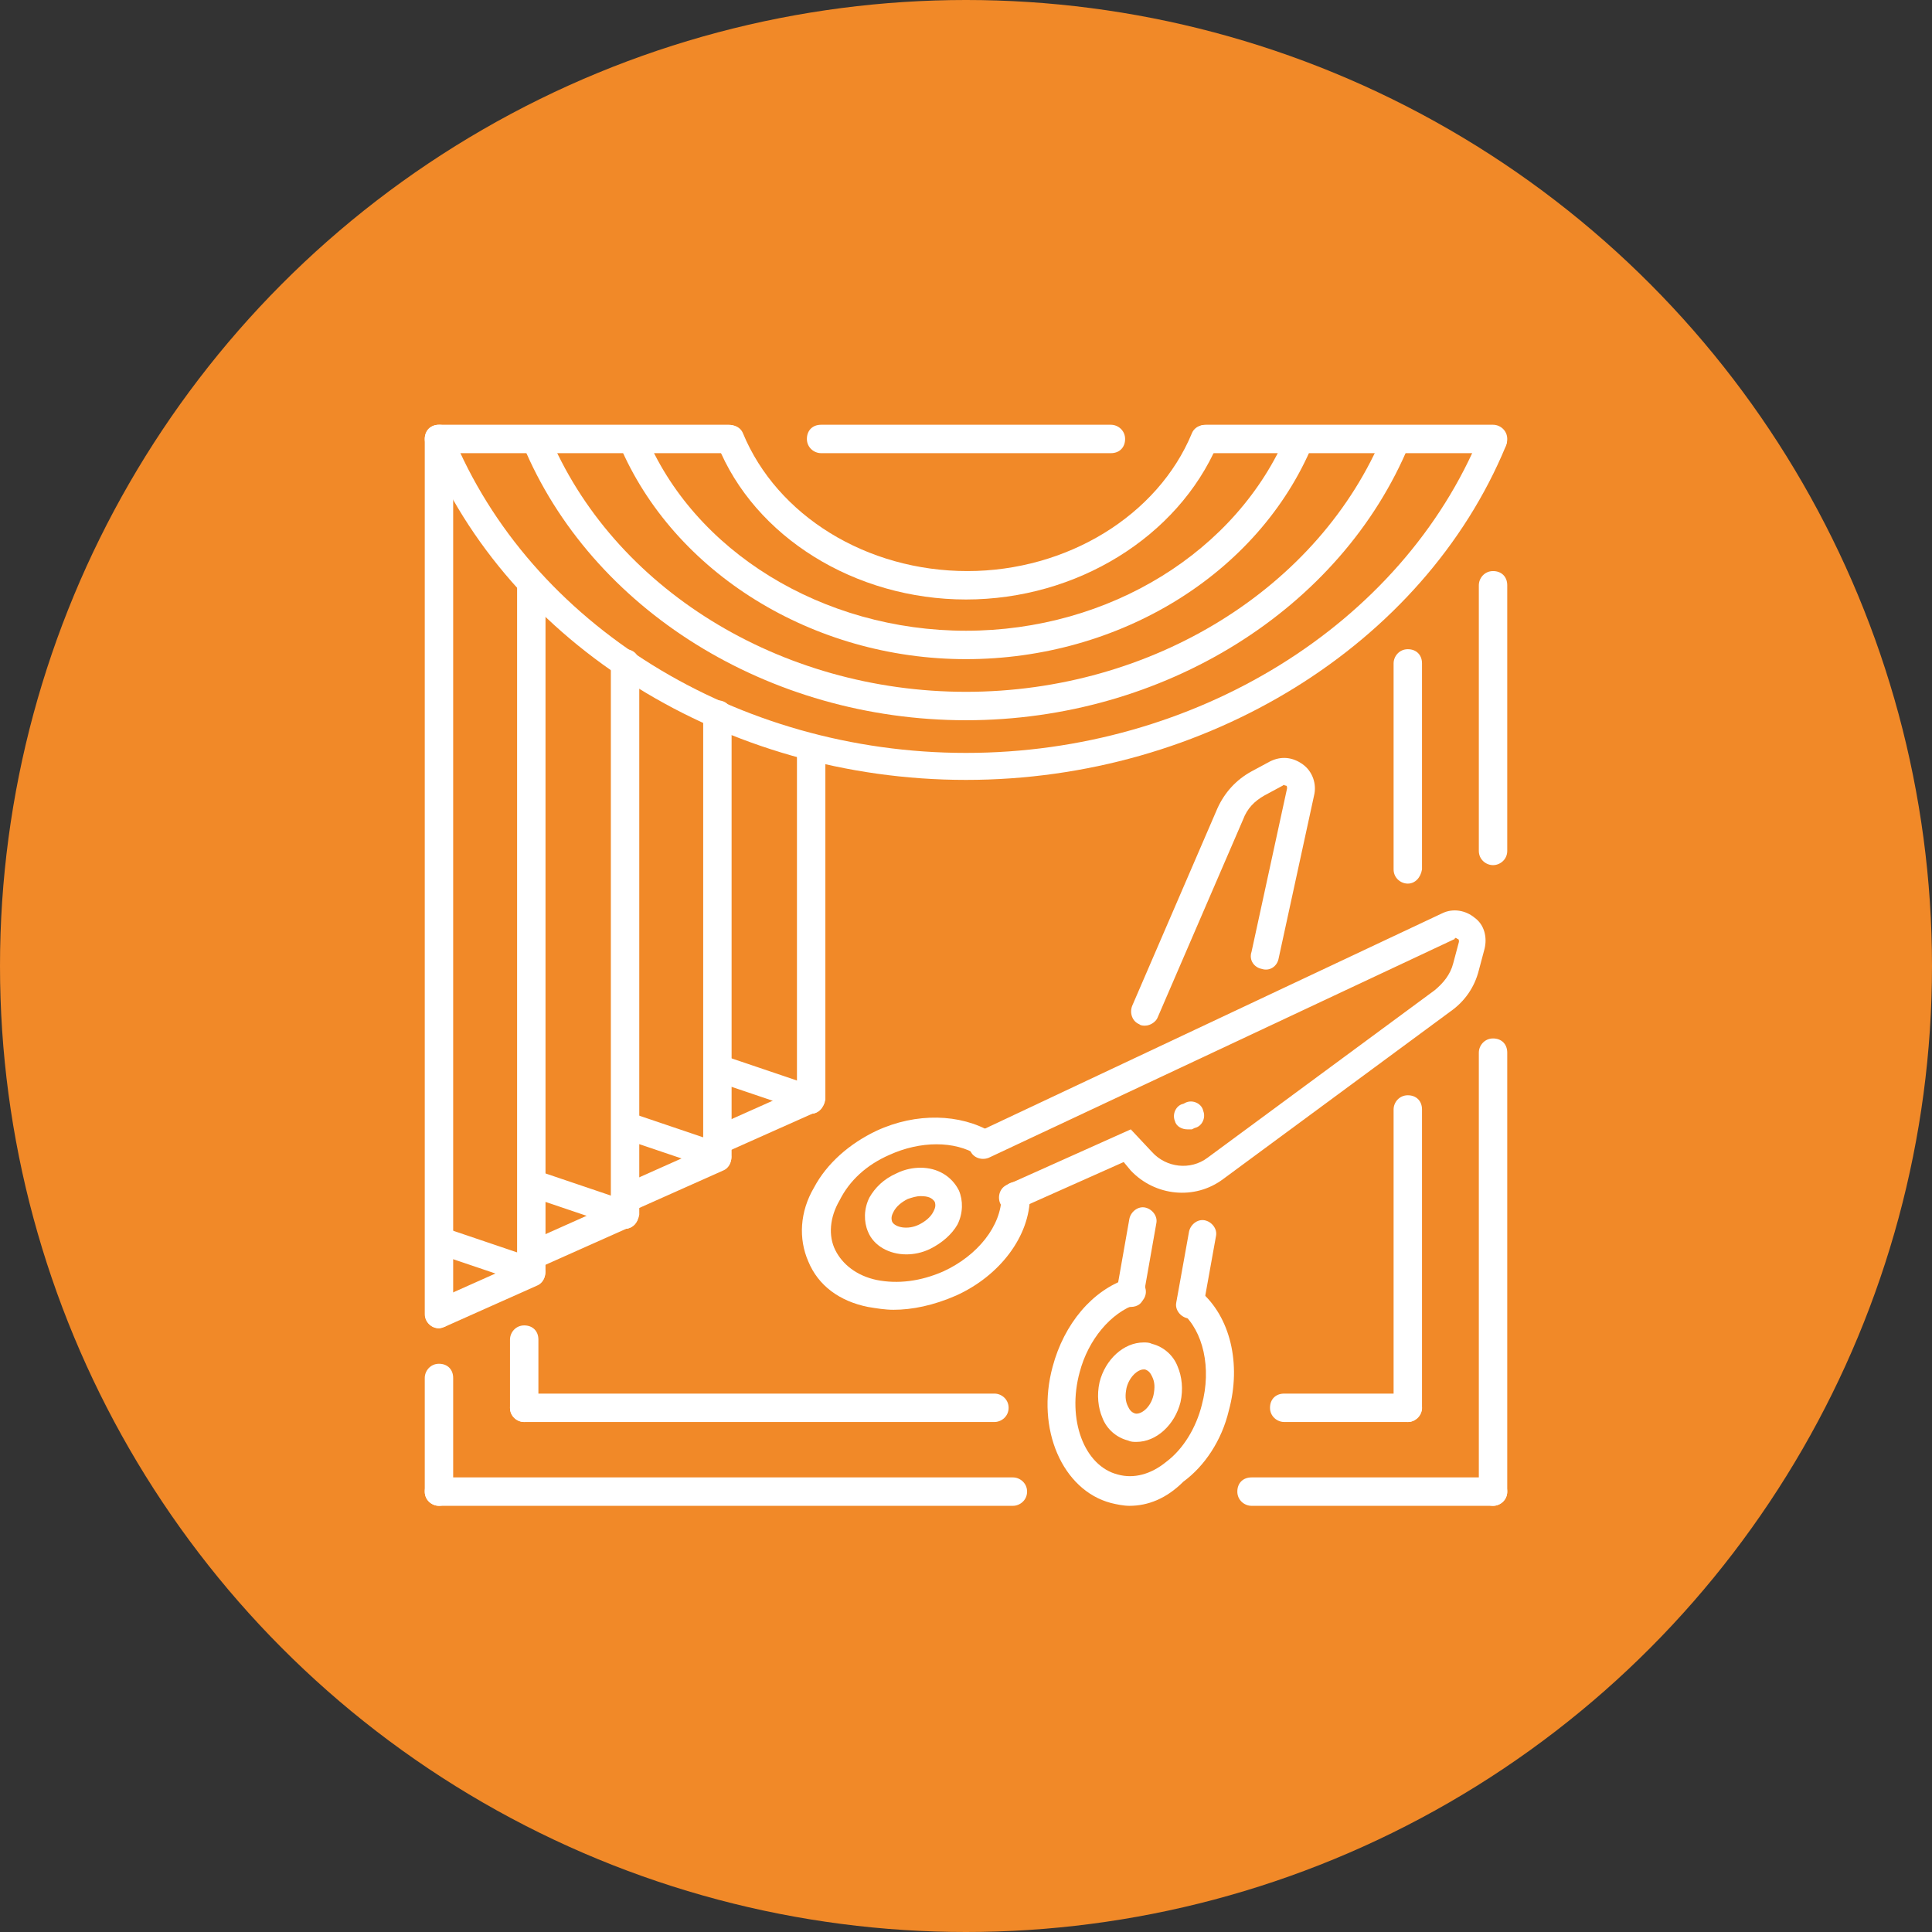<?xml version="1.0" encoding="utf-8"?>
<!-- Generator: Adobe Illustrator 18.0.0, SVG Export Plug-In . SVG Version: 6.00 Build 0)  -->
<!DOCTYPE svg PUBLIC "-//W3C//DTD SVG 1.0//EN" "http://www.w3.org/TR/2001/REC-SVG-20010904/DTD/svg10.dtd">
<svg version="1.0" id="Слой_1" xmlns="http://www.w3.org/2000/svg" xmlns:xlink="http://www.w3.org/1999/xlink" x="0px" y="0px"
	 viewBox="0 0 136 136" enable-background="new 0 0 136 136" xml:space="preserve">
<rect x="0" y="0" width="136" height="136" fill="#333333" stroke="none"/>
<g>
	<circle fill="#F18928" cx="68" cy="68" r="68"/>
	<g>
		<path fill="#FFFFFF" d="M99.1,100.1h-8.7c-0.5,0-1-0.4-1-1s0.4-1,1-1h8.7c0.5,0,1,0.4,1,1S99.6,100.1,99.1,100.1z"/>
		<path fill="#FFFFFF" d="M105.1,106h-17c-0.5,0-1-0.4-1-1s0.4-1,1-1h17c0.5,0,1,0.4,1,1S105.6,106,105.1,106z"/>
		<path fill="#FFFFFF" d="M99.1,100.1c-0.5,0-1-0.4-1-1V78.1c0-0.5,0.4-1,1-1s1,0.4,1,1v21.1C100,99.7,99.6,100.1,99.1,100.1z"/>
		<path fill="#FFFFFF" d="M99.1,62.2c-0.5,0-1-0.4-1-1V46.7c0-0.5,0.4-1,1-1s1,0.4,1,1v14.5C100,61.8,99.6,62.2,99.1,62.2z"/>
		<path fill="#FFFFFF" d="M105.1,106c-0.5,0-1-0.4-1-1V74.1c0-0.5,0.4-1,1-1s1,0.4,1,1V105C106.1,105.6,105.6,106,105.1,106z"/>
		<path fill="#FFFFFF" d="M105.1,60.9c-0.5,0-1-0.4-1-1V41.2c0-0.5,0.4-1,1-1s1,0.4,1,1v18.7C106.1,60.5,105.6,60.9,105.1,60.9z"/>
		<g>
			<path fill="#FFFFFF" d="M51.3,31.9H30.9c-0.5,0-1-0.4-1-1s0.4-1,1-1h20.4c0.5,0,1,0.4,1,1S51.9,31.9,51.3,31.9z"/>
			<path fill="#FFFFFF" d="M105.1,31.9H84.9c-0.5,0-1-0.4-1-1s0.4-1,1-1h20.2c0.5,0,1,0.4,1,1S105.7,31.9,105.1,31.9z"/>
			<path fill="#FFFFFF" d="M78.2,31.9H57.8c-0.5,0-1-0.4-1-1s0.4-1,1-1h20.4c0.5,0,1,0.4,1,1S78.8,31.9,78.2,31.9z"/>
			<path fill="#FFFFFF" d="M70,100.1H36.9c-0.5,0-1-0.4-1-1s0.4-1,1-1H70c0.5,0,1,0.4,1,1S70.5,100.1,70,100.1z"/>
			<path fill="#FFFFFF" d="M71.3,106H30.9c-0.5,0-1-0.4-1-1s0.4-1,1-1h40.4c0.5,0,1,0.4,1,1S71.8,106,71.3,106z"/>
			<g>
				<path fill="#FFFFFF" d="M68,54.9c-16.9,0-32.2-9.5-38-23.6c-0.2-0.5,0-1.1,0.5-1.3c0.5-0.2,1.1,0,1.3,0.5C37.3,44,51.9,53,68,53
					c16.1,0,30.7-9,36.2-22.4c0.2-0.5,0.8-0.7,1.3-0.5c0.5,0.2,0.7,0.8,0.5,1.3C100.2,45.4,84.9,54.9,68,54.9z"/>
				<path fill="#FFFFFF" d="M68,50.7c-13.9,0-26.4-7.8-31.2-19.4c-0.2-0.5,0-1.1,0.5-1.3c0.5-0.2,1.1,0,1.3,0.5
					C43.1,41.4,54.9,48.7,68,48.7c13.1,0,24.9-7.3,29.4-18.2c0.2-0.5,0.8-0.7,1.3-0.5c0.5,0.2,0.7,0.8,0.5,1.3
					C94.4,42.9,81.9,50.7,68,50.7z"/>
				<path fill="#FFFFFF" d="M68,46.4c-10.8,0-20.6-6.1-24.4-15.1c-0.2-0.5,0-1.1,0.5-1.3c0.5-0.2,1.1,0,1.3,0.5
					c3.4,8.3,12.5,13.9,22.6,13.9c10.1,0,19.1-5.6,22.6-13.9c0.2-0.5,0.8-0.7,1.3-0.5c0.5,0.2,0.7,0.8,0.5,1.3
					C88.6,40.4,78.8,46.4,68,46.4z"/>
				<path fill="#FFFFFF" d="M68,42.2c-7.8,0-14.9-4.4-17.5-10.9c-0.2-0.5,0-1.1,0.5-1.3c0.5-0.2,1.1,0,1.3,0.5
					c2.4,5.8,8.7,9.7,15.8,9.7c7,0,13.4-3.9,15.8-9.7c0.2-0.5,0.8-0.7,1.3-0.5c0.5,0.2,0.7,0.8,0.5,1.3C82.9,37.8,75.8,42.2,68,42.2
					z"/>
			</g>
			<path fill="#FFFFFF" d="M30.9,93.5c-0.5,0-1-0.4-1-1V30.9c0-0.5,0.4-1,1-1s1,0.4,1,1v61.6C31.9,93,31.4,93.5,30.9,93.5z"/>
			<path fill="#FFFFFF" d="M57.1,78.4c-0.5,0-1-0.4-1-1V52.7c0-0.5,0.4-1,1-1s1,0.4,1,1v24.7C58,78,57.6,78.4,57.1,78.4z"/>
			<path fill="#FFFFFF" d="M50.5,82.4c-0.5,0-1-0.4-1-1V50.3c0-0.5,0.4-1,1-1s1,0.4,1,1v31.1C51.5,82,51,82.4,50.5,82.4z"/>
			<path fill="#FFFFFF" d="M44,86.5c-0.5,0-1-0.4-1-1V46.7c0-0.5,0.4-1,1-1s1,0.4,1,1v38.8C44.9,86.1,44.5,86.5,44,86.5z"/>
			<path fill="#FFFFFF" d="M37.4,90.5c-0.5,0-1-0.4-1-1V41.2c0-0.5,0.4-1,1-1s1,0.4,1,1v48.3C38.4,90.1,38,90.5,37.4,90.5z"/>
			<path fill="#FFFFFF" d="M37.4,90.5c-0.1,0-0.2,0-0.3-0.1l-6.5-2.2c-0.5-0.2-0.8-0.7-0.6-1.2c0.2-0.5,0.7-0.8,1.2-0.6l6.5,2.2
				c0.5,0.2,0.8,0.7,0.6,1.2C38.2,90.3,37.8,90.5,37.4,90.5z"/>
			<path fill="#FFFFFF" d="M44,86.5c-0.1,0-0.2,0-0.3-0.1l-6.5-2.2c-0.5-0.2-0.8-0.7-0.6-1.2c0.2-0.5,0.7-0.8,1.2-0.6l6.5,2.2
				c0.5,0.2,0.8,0.7,0.6,1.2C44.8,86.2,44.4,86.5,44,86.5z"/>
			<path fill="#FFFFFF" d="M50.5,82.4c-0.1,0-0.2,0-0.3-0.1l-6.5-2.2c-0.5-0.2-0.8-0.7-0.6-1.2c0.2-0.5,0.7-0.8,1.2-0.6l6.5,2.2
				c0.5,0.2,0.8,0.7,0.6,1.2C51.3,82.2,50.9,82.4,50.5,82.4z"/>
			<path fill="#FFFFFF" d="M57.1,78.4c-0.1,0-0.2,0-0.3-0.1l-6.5-2.2c-0.5-0.2-0.8-0.7-0.6-1.2c0.2-0.5,0.7-0.8,1.2-0.6l6.5,2.2
				c0.5,0.2,0.8,0.7,0.6,1.2C57.8,78.1,57.5,78.4,57.1,78.4z"/>
			<path fill="#FFFFFF" d="M37.4,89.4c-0.4,0-0.7-0.2-0.9-0.6c-0.2-0.5,0-1.1,0.5-1.3l6.5-2.9c0.5-0.2,1.1,0,1.3,0.5
				c0.2,0.5,0,1.1-0.5,1.3l-6.5,2.9C37.7,89.4,37.6,89.4,37.4,89.4z"/>
			<path fill="#FFFFFF" d="M30.9,93.5c-0.4,0-0.7-0.2-0.9-0.6c-0.2-0.5,0-1.1,0.5-1.3l6.5-2.9c0.5-0.2,1.1,0,1.3,0.5
				c0.2,0.5,0,1.1-0.5,1.3l-6.5,2.9C31.2,93.4,31,93.5,30.9,93.5z"/>
			<path fill="#FFFFFF" d="M44,85.4c-0.4,0-0.7-0.2-0.9-0.6c-0.2-0.5,0-1.1,0.5-1.3l6.5-2.9c0.5-0.2,1.1,0,1.3,0.5
				c0.2,0.5,0,1.1-0.5,1.3l-6.5,2.9C44.2,85.3,44.1,85.4,44,85.4z"/>
			<path fill="#FFFFFF" d="M50.5,81.3c-0.4,0-0.7-0.2-0.9-0.6c-0.2-0.5,0-1.1,0.5-1.3l6.5-2.9c0.5-0.2,1.1,0,1.3,0.5
				c0.2,0.5,0,1.1-0.5,1.3l-6.5,2.9C50.8,81.3,50.6,81.3,50.5,81.3z"/>
			<path fill="#FFFFFF" d="M30.9,106c-0.5,0-1-0.4-1-1v-8c0-0.5,0.4-1,1-1s1,0.4,1,1v8C31.9,105.6,31.4,106,30.9,106z"/>
			<path fill="#FFFFFF" d="M36.9,100.1c-0.5,0-1-0.4-1-1v-4.8c0-0.5,0.4-1,1-1s1,0.4,1,1v4.8C37.9,99.7,37.5,100.1,36.9,100.1z"/>
		</g>
		<g>
			<path fill="#FFFFFF" d="M80.6,72.2c-0.1,0-0.3,0-0.4-0.1c-0.5-0.2-0.7-0.8-0.5-1.3l6-13.9c0.5-1.1,1.3-2,2.4-2.6l1.3-0.7
				c0.8-0.4,1.6-0.3,2.3,0.2c0.7,0.5,1,1.4,0.8,2.2l-2.5,11.5c-0.1,0.5-0.6,0.9-1.2,0.7c-0.5-0.1-0.9-0.6-0.7-1.2l2.5-11.5
				c0-0.1,0-0.2-0.1-0.2c-0.1,0-0.1-0.1-0.2,0L89,56c-0.7,0.4-1.2,0.9-1.5,1.7l-6,13.9C81.4,71.9,81,72.2,80.6,72.2z"/>
			<g>
				<path fill="#FFFFFF" d="M71.3,85.3c-0.4,0-0.7-0.2-0.9-0.6c-0.2-0.5,0-1.1,0.5-1.3l8.7-3.9l1.5,1.6c1,1.1,2.7,1.3,3.9,0.4
					l16-11.8c0.6-0.5,1.1-1.1,1.3-1.9l0.4-1.5c0-0.1,0-0.2-0.1-0.2c-0.1-0.1-0.2-0.1-0.2,0L69.6,81.5c-0.5,0.2-1.1,0-1.3-0.5
					c-0.2-0.5,0-1.1,0.5-1.3l32.7-15.4c0.8-0.4,1.7-0.2,2.3,0.3c0.7,0.5,0.9,1.4,0.7,2.2l-0.4,1.5c-0.3,1.2-1,2.2-2,2.9L86.1,83
					c-2,1.5-4.8,1.2-6.5-0.6l-0.5-0.6l-7.4,3.3C71.5,85.2,71.4,85.3,71.3,85.3z"/>
				<path fill="#FFFFFF" d="M62.9,92.2c-0.6,0-1.2-0.1-1.8-0.2c-2-0.4-3.5-1.5-4.2-3.2c-0.7-1.6-0.6-3.5,0.4-5.2
					c0.9-1.7,2.5-3.1,4.4-4c2.8-1.3,5.9-1.2,8.1,0.1c0.5,0.3,0.6,0.9,0.3,1.3c-0.3,0.5-0.9,0.6-1.3,0.3c-1.6-1-4-1-6.2,0
					c-1.6,0.7-2.8,1.8-3.5,3.2c-0.7,1.2-0.8,2.5-0.3,3.5c0.5,1,1.5,1.8,2.9,2.1c1.5,0.3,3.1,0.1,4.7-0.6c2.4-1.1,4.1-3.2,4.1-5.3
					c0-0.5,0.4-1,1-1c0.5,0,1,0.4,1,1c0,2.8-2.1,5.6-5.2,7C65.7,91.9,64.2,92.2,62.9,92.2z"/>
			</g>
			<path fill="#FFFFFF" d="M63.8,88.3c-1.2,0-2.3-0.6-2.7-1.6c-0.3-0.7-0.3-1.6,0.1-2.4c0.4-0.7,1-1.3,1.9-1.7
				c0.6-0.3,1.2-0.4,1.7-0.4c1.2,0,2.2,0.6,2.7,1.6c0.3,0.7,0.3,1.6-0.1,2.4c-0.4,0.7-1.1,1.3-1.9,1.7
				C64.9,88.2,64.3,88.3,63.8,88.3z M64.8,84.2c-0.3,0-0.6,0.1-0.9,0.2c-0.4,0.2-0.8,0.5-1,0.9c-0.1,0.2-0.2,0.4-0.1,0.7
				c0.2,0.4,1.1,0.6,1.9,0.2c0.4-0.2,0.8-0.5,1-0.9c0.1-0.2,0.2-0.4,0.1-0.7C65.6,84.3,65.3,84.2,64.8,84.2z"/>
			<path fill="#FFFFFF" d="M80,101.5c-0.2,0-0.4,0-0.6-0.1c-0.8-0.2-1.5-0.8-1.8-1.6c-0.3-0.7-0.4-1.6-0.2-2.5
				c0.4-1.6,1.7-2.8,3.1-2.8c0.2,0,0.4,0,0.6,0.1c0.8,0.2,1.5,0.8,1.8,1.6c0.3,0.7,0.4,1.6,0.2,2.5C82.7,100.3,81.4,101.5,80,101.5z
				 M80.5,96.4c-0.4,0-1,0.5-1.2,1.3c-0.1,0.5-0.1,0.9,0.1,1.3c0.1,0.2,0.2,0.4,0.5,0.5c0.4,0.1,1.1-0.4,1.3-1.3
				c0.1-0.5,0.1-0.9-0.1-1.3c-0.1-0.2-0.2-0.4-0.5-0.5C80.6,96.4,80.5,96.4,80.5,96.4z"/>
			<g>
				<path fill="#FFFFFF" d="M83.8,92.8c-0.1,0-0.1,0-0.2,0c-0.5-0.1-0.9-0.6-0.8-1.1l0.9-5c0.1-0.5,0.6-0.9,1.1-0.8
					c0.5,0.1,0.9,0.6,0.8,1.1l-0.9,5C84.6,92.5,84.2,92.8,83.8,92.8z"/>
				<path fill="#FFFFFF" d="M79.6,92c-0.1,0-0.1,0-0.2,0c-0.5-0.1-0.9-0.6-0.8-1.1l0.9-5.1c0.1-0.5,0.6-0.9,1.1-0.8
					c0.5,0.1,0.9,0.6,0.8,1.1l-0.9,5.1C80.5,91.7,80.1,92,79.6,92z"/>
				<path fill="#FFFFFF" d="M79.5,106c-0.4,0-0.9-0.1-1.3-0.2c-3.4-0.9-5.3-5.2-4.1-9.6c0.8-3,2.8-5.4,5.3-6.2
					c0.5-0.2,1.1,0.1,1.2,0.6c0.2,0.5-0.1,1.1-0.6,1.2c-1.8,0.6-3.4,2.5-4,4.8c-0.9,3.3,0.3,6.6,2.7,7.2c1.1,0.3,2.3,0,3.4-0.9
					c1.2-0.9,2.1-2.4,2.5-4c0.7-2.6,0.1-5.2-1.4-6.5c-0.4-0.3-0.5-1-0.1-1.4c0.3-0.4,1-0.5,1.4-0.1c2.1,1.8,2.9,5.1,2,8.4
					c-0.5,2.1-1.7,3.9-3.2,5C82.1,105.5,80.8,106,79.5,106z"/>
			</g>
			<path fill="#FFFFFF" d="M83.6,79.5c-0.4,0-0.8-0.2-0.9-0.6c-0.2-0.5,0.1-1.1,0.6-1.2l0.2-0.1c0.5-0.2,1.1,0.1,1.2,0.6
				c0.2,0.5-0.1,1.1-0.6,1.2l-0.2,0.1C83.8,79.5,83.7,79.5,83.6,79.5z"/>
		</g>
	</g>
</g>
</svg>
